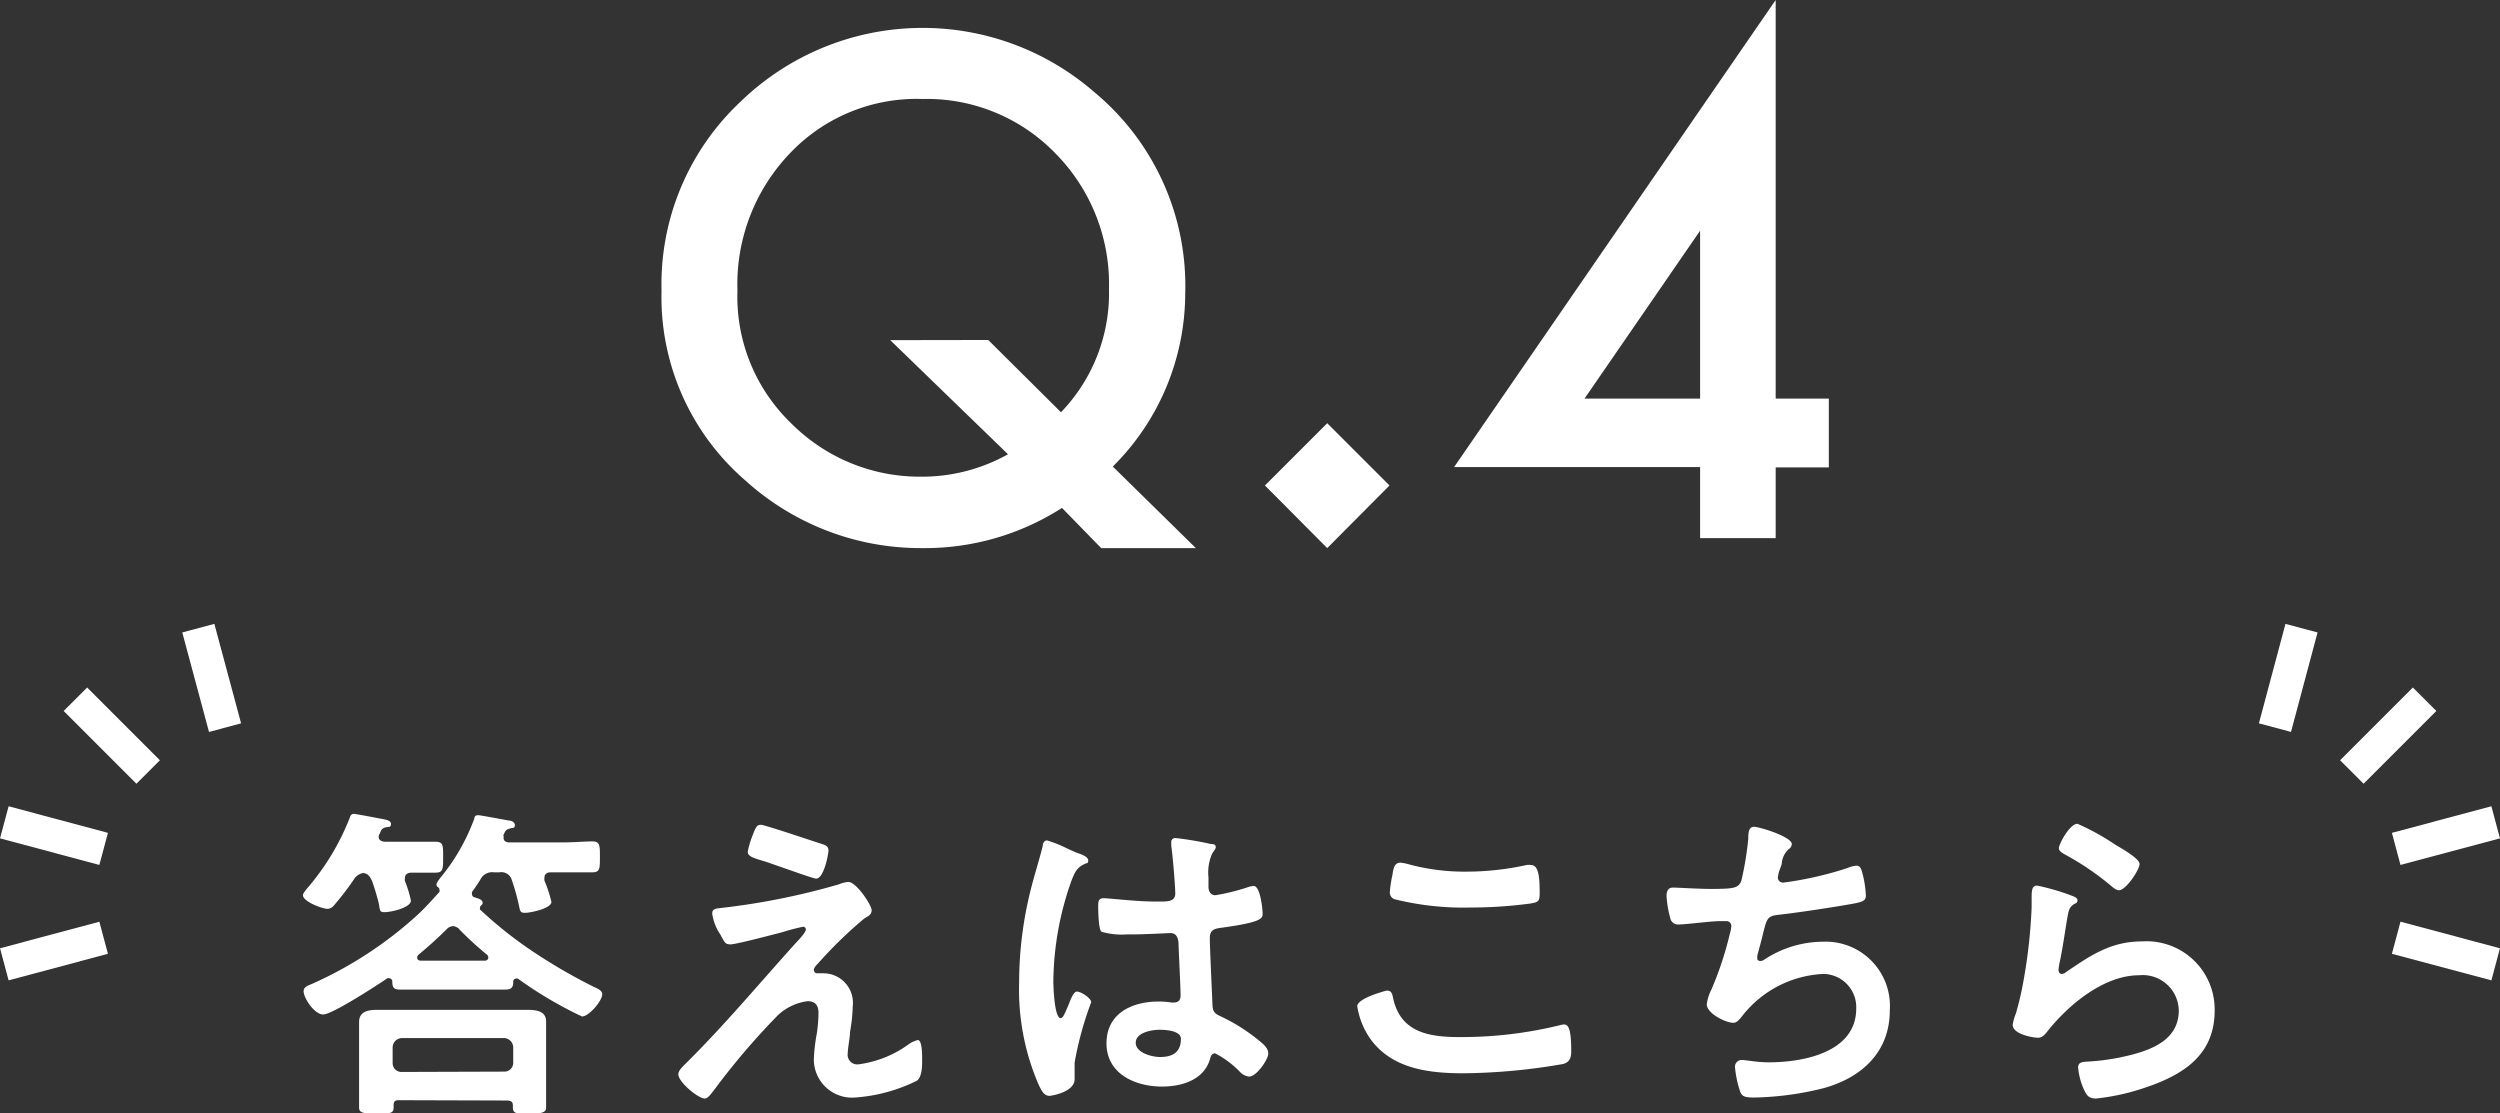 <svg xmlns="http://www.w3.org/2000/svg" viewBox="0 0 150.52 67.04"><rect x="0" y="0" width="150.52" height="67.04" fill="#333333" stroke="none"/><path d="M72 33h-5.7l-2.36-2.42a15.28 15.28 0 01-8.4 2.42 15.71 15.71 0 01-10.65-4.06 14.58 14.58 0 01-5.06-11.43 15.07 15.07 0 014.79-11.42 15.75 15.75 0 0121.27-.54 15.15 15.15 0 015.47 12.13A14.72 14.72 0 0167 28.09zM59.5 20.47l4.38 4.35a10.33 10.33 0 002.89-7.44 11.19 11.19 0 00-3.22-8.14 10.77 10.77 0 00-8-3.28 10.51 10.51 0 00-8 3.28 11.4 11.4 0 00-3.15 8.26 10.58 10.58 0 003.25 8 10.91 10.91 0 007.71 3.2 10.61 10.61 0 005.33-1.35l-7.09-6.87zM106.91 24h3.2v4.14h-3.2v4.26h-4.55v-4.28H87.55L106.91 0zm-4.55 0V13.89L95.4 24zM76.16 29.23l3.75-3.75 3.75 3.75L79.91 33zM20.1 54.52a.52.52 0 01-.38.2c-.32 0-1.48-.44-1.48-.82 0-.12.18-.32.26-.42a14.74 14.74 0 002.58-4.3.23.23 0 01.22-.18c.1 0 1.36.24 1.56.28s.68.08.68.32-.16.18-.26.2c-.26.06-.3.1-.42.4a.28.28 0 00-.06.18c0 .22.18.28.36.3h3.06c.48 0 .46.24.46.94s0 .92-.46.92h-1.44c-.2 0-.4.08-.4.32a.58.58 0 000 .18 7.19 7.19 0 01.36 1.18c0 .44-1.22.7-1.58.7s-.26-.14-.38-.64c-.08-.28-.18-.68-.38-1.24-.12-.24-.2-.42-.52-.48a.82.82 0 00-.58.4 17.59 17.59 0 01-1.2 1.56zm10.22-4.08c0 .2.14.26.3.28h3.22c.68 0 1.36-.06 1.82-.06s.46.24.46.94 0 .92-.46.92h-2.5c-.2 0-.38.08-.38.32a.58.58 0 000 .18 8 8 0 01.42 1.28c0 .4-1.26.66-1.6.66s-.28-.18-.4-.64a12.82 12.82 0 00-.38-1.32.65.65 0 00-.74-.48h-.34a.79.79 0 00-.82.44c-.16.26-.32.5-.5.74a.29.29 0 000 .14.18.18 0 00.14.18c.16.06.5.12.5.34a.14.14 0 01-.06.12c-.06.06-.1.1-.1.18a.15.15 0 000 .1A24.92 24.92 0 0031.66 57a33 33 0 004.14 2.44c.18.08.46.2.46.42 0 .4-.8 1.34-1.22 1.34a24.24 24.24 0 01-3.86-2.28.21.21 0 00-.12 0 .18.18 0 00-.16.2c0 .32-.1.46-.48.46h-6.34c-.4 0-.46-.16-.46-.5 0-.08-.08-.18-.18-.18a.21.21 0 00-.12 0c-.58.4-3.32 2.18-3.86 2.18s-1.18-1-1.18-1.4c0-.26.26-.34.5-.44a23.75 23.75 0 006.34-4.14c.48-.44.9-.92 1.34-1.4a.28.28 0 000-.12.18.18 0 00-.06-.14c-.08-.06-.12-.1-.12-.2s.24-.4.34-.52a12.19 12.19 0 001.94-3.44c0-.12.08-.2.22-.2s1.5.26 1.84.32c.14 0 .38.08.38.28s-.14.16-.22.18c-.34.1-.32.1-.48.44.04.04.02.1.02.14zM24 66.24c-.1 0-.3 0-.3.28v.16c0 .38-.24.36-1 .36s-1.08 0-1.08-.36v-4.2-.94c0-.68.6-.74 1.14-.74h8.98c.52 0 1.14.06 1.14.7v5.2c0 .26-.24.36-1 .36s-1 0-1-.38v-.12c0-.28-.18-.28-.3-.3zm6.34-1.72a.53.53 0 00.56-.54v-.92a.57.57 0 00-.56-.56H24.2a.57.57 0 00-.56.56V64a.53.53 0 00.56.54zm-2.68-8.58a.68.68 0 00-.38-.18.57.57 0 00-.38.18c-.54.54-1.12 1.06-1.7 1.54a.22.22 0 00-.08.18c0 .14.12.18.22.18h3.86c.08 0 .2-.06.2-.18a.22.22 0 00-.08-.18 20.15 20.15 0 01-1.68-1.54zM51.18 62.12c0 .32-.14 1-.14 1.3a.58.58 0 00.66.66 6.59 6.59 0 003-1.2 1.58 1.58 0 01.56-.26c.28 0 .26 1 .26 1.26s0 1-.34 1.2a9.92 9.92 0 01-3.7 1A2.3 2.3 0 0149 63.8a10.33 10.33 0 01.18-1.58 9 9 0 00.1-1.22c0-.46-.18-.72-.66-.72a3.21 3.21 0 00-1.78.84 43 43 0 00-3.84 4.5c-.12.14-.36.52-.56.52-.42 0-1.6-1-1.6-1.46 0-.24.32-.52.48-.68 2.28-2.26 4.34-4.72 6.48-7.1.18-.2.72-.74.72-.94a.16.16 0 00-.18-.16 12.37 12.37 0 00-1.22.32c-.46.12-2.8.74-3.14.74s-.36-.16-.54-.46a1.49 1.49 0 00-.14-.24 3 3 0 01-.42-1.16c0-.26.2-.3.42-.32a42.34 42.34 0 007.22-1.44 1.77 1.77 0 01.56-.14c.48 0 1.4 1.4 1.4 1.7s-.26.38-.44.5a25.27 25.27 0 00-2.78 2.7c-.1.1-.26.26-.26.4a.2.2 0 00.2.2h.4a1.78 1.78 0 011.74 2 9.55 9.55 0 01-.16 1.52zm-1.68-11.3c.2.06.38.14.38.38s-.28 1.7-.74 1.7c-.14 0-1.26-.4-2.12-.7l-.86-.3c-.7-.22-1.14-.3-1.14-.62a5.31 5.31 0 01.3-1c.2-.54.28-.62.5-.62s3.24 1.02 3.68 1.16zM65 51.4c.16.06.52.2.52.4s-.08.16-.18.2c-.46.22-.58.4-.82 1a18.46 18.46 0 00-1.1 6.08c0 .32.06 2.22.44 2.22.14 0 .24-.26.44-.72.1-.22.3-.88.54-.88s.86.4.86.64a20.16 20.16 0 00-1 3.64v1c0 .78-1.42 1-1.52 1-.34 0-.5-.38-.64-.66a14.4 14.4 0 01-1.18-6.16 23 23 0 01.7-5.6c.22-.88.5-1.74.72-2.62 0-.14.08-.34.26-.34a7.57 7.57 0 011.28.52c.28.12.52.24.68.28zm8-.58c.1 0 .2.06.2.18s-.12.22-.22.4a2.78 2.78 0 00-.22 1.42v.56c0 .28.12.52.42.52a12.71 12.71 0 002-.5 1.59 1.59 0 01.3-.06c.4 0 .54 1.38.54 1.68s-.14.52-2.5.84c-.44.06-.68.14-.68.64s.14 3.46.16 4 .24.56.68.78a11.11 11.11 0 012.16 1.4c.24.2.52.42.52.76s-.7 1.38-1.16 1.38a.91.91 0 01-.56-.3 5.68 5.68 0 00-1.48-1.1c-.2 0-.26.16-.3.32-.36 1.28-1.7 1.68-2.9 1.68-1.6 0-3.34-.76-3.34-2.6s1.58-2.52 3.14-2.52a5.12 5.12 0 01.78.06h.14c.28 0 .4-.16.4-.42 0-.5-.1-2.4-.12-3 0-.2 0-.76-.48-.76-.16 0-1.58.08-2.38.08h-.26a4.44 4.44 0 01-1.52-.16c-.18-.12-.2-1.26-.2-1.52s0-.5.32-.5 2 .2 3.06.2h.32c.48 0 .94 0 .94-.48s-.16-2.36-.24-2.86v-.2a.24.24 0 01.28-.28 18.93 18.93 0 012.12.36zM69.82 62c-.46 0-1.44.16-1.44.78s1 .86 1.46.86c.76 0 1.26-.28 1.26-1.1 0-.48-.9-.54-1.28-.54zM83.5 59.64c.26 0 .32.18.36.38.42 2.12 2.12 2.42 4 2.42a24.91 24.91 0 006-.7 1.59 1.59 0 01.3-.06c.3 0 .44.34.44 1.64 0 .38-.1.62-.48.74a36.56 36.56 0 01-6 .56c-2.08 0-4.32-.26-5.62-2.08a4.68 4.68 0 01-.78-1.94c-.04-.5 1.76-.96 1.78-.96zm.34-7c.06-.34.1-.7.48-.7a3 3 0 01.58.12 12.88 12.88 0 003.4.42 17 17 0 003.62-.4 1 1 0 01.26 0c.5 0 .52.9.52 1.72 0 .48-.1.52-.56.6a27.29 27.29 0 01-3.62.24 17.15 17.15 0 01-4.56-.5.42.42 0 01-.28-.42 6.94 6.94 0 01.16-1.06zM107.88 50.82a.37.37 0 01-.18.3 1.3 1.3 0 00-.42.82c0 .12-.06.24-.12.4a2.27 2.27 0 00-.12.5.31.31 0 00.34.3 21.4 21.4 0 003.86-.88 1.66 1.66 0 01.54-.14c.26 0 .3.28.38.56a6.39 6.39 0 01.18 1.24c0 .32-.22.38-.72.48-1.08.2-3.44.56-4.56.68-.66.08-.68.22-.92 1.16-.06.28-.16.64-.28 1.08a1.13 1.13 0 00-.06.36c0 .12.06.18.2.18a.42.42 0 00.22-.08 6.44 6.44 0 013.5-1.08 3.87 3.87 0 014.06 4.14c0 2.52-1.72 4.06-4 4.68a18.3 18.3 0 01-4.18.56c-.66 0-.76-.1-.88-.52a6.17 6.17 0 01-.26-1.32.4.4 0 01.42-.42c.26 0 .86.14 1.62.14 2.08 0 5.26-.6 5.26-3.24a2 2 0 00-2-2.08 6.58 6.58 0 00-4.84 2.5c-.14.18-.32.44-.56.44-.46 0-1.6-.56-1.6-1.12a2.82 2.82 0 01.28-.88 20.18 20.18 0 001.1-3.32 2.22 2.22 0 00.1-.5.29.29 0 00-.32-.3h-.42c-.46 0-2 .2-2.42.2a.47.47 0 01-.52-.4 6.07 6.07 0 01-.22-1.32c0-.52.32-.5.42-.5.28 0 1.46.08 2.26.08 1.42 0 1.64-.06 1.82-.48a19.23 19.23 0 00.42-2.54c0-.28 0-.72.34-.72s2.28.6 2.28 1.04zM124.72 53.92c.14.06.36.12.36.28s-.1.18-.18.22c-.32.2-.34.38-.42.78-.16.92-.28 1.86-.48 2.78a3 3 0 00-.06.42c0 .12.06.24.2.24a.45.45 0 00.26-.12c1.48-1 2.68-1.84 4.58-1.84a4.1 4.1 0 014.36 4.16c0 2.84-2.12 4-4.54 4.76a13.37 13.37 0 01-2.6.54c-.44 0-.56-.18-.74-.56a4.16 4.16 0 01-.34-1.3c0-.32.24-.34.5-.36a13.36 13.36 0 002.66-.4c1.42-.36 2.9-1 2.9-2.68a2.17 2.17 0 00-2.4-2.12c-2.1 0-4.22 1.76-5.48 3.34-.16.2-.32.42-.6.42s-1.52-.2-1.52-.78a3.07 3.07 0 01.2-.7c.18-.64.34-1.3.46-2a32 32 0 00.48-4.36v-.44c0-.58 0-.88.34-.88a14.2 14.2 0 012.06.6zm.36-4.32a13.83 13.83 0 012.28 1.26c.3.18 1.46.82 1.46 1.16s-.82 1.58-1.24 1.58c-.22 0-.48-.28-.64-.4a16.37 16.37 0 00-2.52-1.7c-.2-.12-.46-.22-.46-.44s.64-1.46 1.12-1.46z" fill="#fff"/><line x1=".26" y1="58.06" x2="6.24" y2="56.46" fill="none" stroke="#fff" stroke-miterlimit="10" stroke-width="2"/><line x1=".26" y1="49.51" x2="6.24" y2="51.11" fill="none" stroke="#fff" stroke-miterlimit="10" stroke-width="2"/><line x1="4.54" y1="42.1" x2="8.92" y2="46.48" fill="none" stroke="#fff" stroke-miterlimit="10" stroke-width="2"/><line x1="11.94" y1="37.82" x2="13.55" y2="43.81" fill="none" stroke="#fff" stroke-miterlimit="10" stroke-width="2"/><line x1="150.26" y1="58.06" x2="144.27" y2="56.46" fill="none" stroke="#fff" stroke-miterlimit="10" stroke-width="2"/><line x1="150.26" y1="49.51" x2="144.27" y2="51.11" fill="none" stroke="#fff" stroke-miterlimit="10" stroke-width="2"/><line x1="145.98" y1="42.1" x2="141.6" y2="46.48" fill="none" stroke="#fff" stroke-miterlimit="10" stroke-width="2"/><line x1="138.57" y1="37.82" x2="136.97" y2="43.81" fill="none" stroke="#fff" stroke-miterlimit="10" stroke-width="2"/></svg>